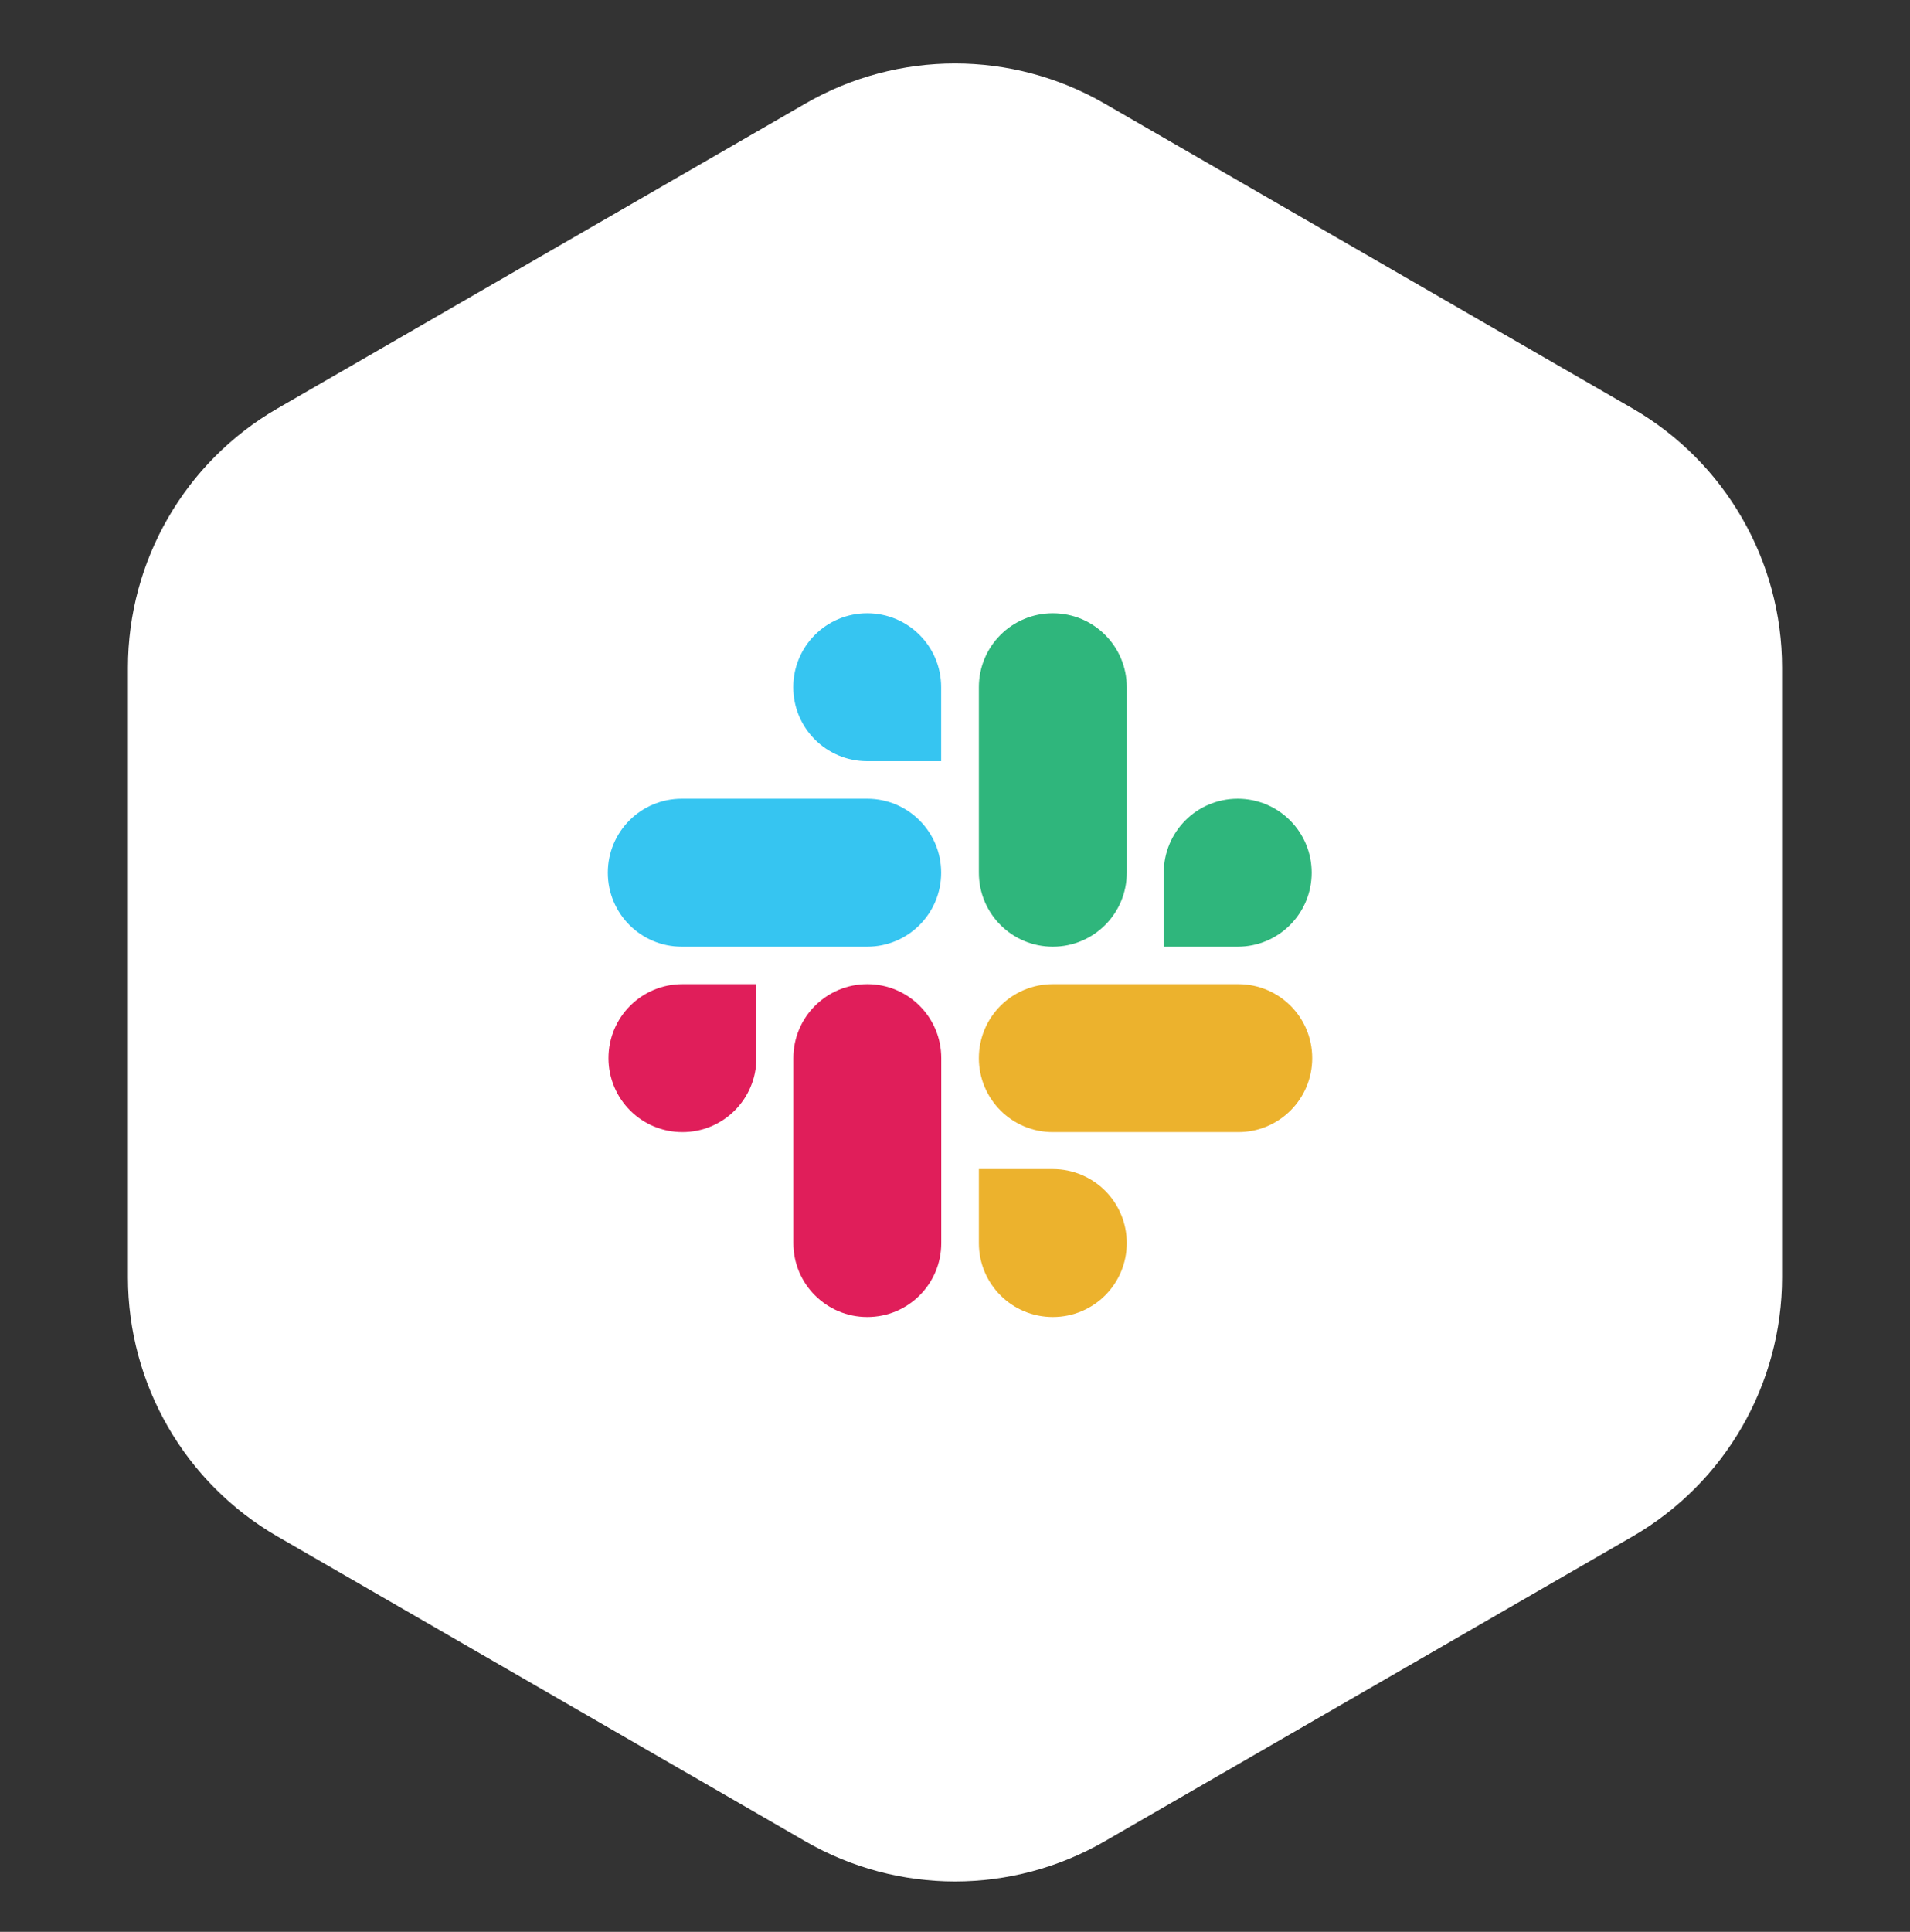 <?xml version="1.0" encoding="UTF-8"?>
<svg xmlns="http://www.w3.org/2000/svg" width="90" height="91" viewBox="0 0 90 91" fill="none">
  <rect x="0" y="0" width="90" height="91" fill="#333333" stroke="none"/>
  <g id="Group 1000009213">
    <path id="Polygon 186" d="M37.952 4.878C42.313 2.36 47.687 2.36 52.048 4.878L76.923 19.239C81.284 21.757 83.971 26.411 83.971 31.447V60.17C83.971 65.206 81.284 69.86 76.923 72.378L52.048 86.739C47.687 89.257 42.313 89.257 37.952 86.739L13.077 72.378C8.716 69.86 6.029 65.206 6.029 60.17V31.447C6.029 26.411 8.716 21.757 13.077 19.239L37.952 4.878Z" fill="white"></path>
    <g id="Group">
      <path id="Vector" d="M35.641 49.844C35.641 51.771 34.084 53.329 32.157 53.329C30.229 53.329 28.672 51.771 28.672 49.844C28.672 47.917 30.229 46.359 32.157 46.359H35.641V49.844ZM37.383 49.844C37.383 47.917 38.941 46.359 40.868 46.359C42.795 46.359 44.353 47.917 44.353 49.844V58.556C44.353 60.483 42.795 62.04 40.868 62.04C38.941 62.04 37.383 60.483 37.383 58.556V49.844Z" fill="#E01E5A"></path>
      <path id="Vector_2" d="M40.863 35.856C38.936 35.856 37.379 34.298 37.379 32.371C37.379 30.444 38.936 28.887 40.863 28.887C42.79 28.887 44.348 30.444 44.348 32.371V35.856H40.863ZM40.863 37.625C42.79 37.625 44.348 39.182 44.348 41.109C44.348 43.036 42.79 44.594 40.863 44.594H32.125C30.198 44.594 28.641 43.036 28.641 41.109C28.641 39.182 30.198 37.625 32.125 37.625H40.863Z" fill="#36C5F1"></path>
      <path id="Vector_3" d="M54.837 41.109C54.837 39.182 56.394 37.625 58.321 37.625C60.248 37.625 61.806 39.182 61.806 41.109C61.806 43.036 60.248 44.594 58.321 44.594H54.837V41.109ZM53.094 41.109C53.094 43.036 51.537 44.594 49.61 44.594C47.682 44.594 46.125 43.036 46.125 41.109V32.371C46.125 30.444 47.682 28.887 49.61 28.887C51.537 28.887 53.094 30.444 53.094 32.371V41.109Z" fill="#2FB67C"></path>
      <path id="Vector_4" d="M49.61 55.071C51.537 55.071 53.094 56.628 53.094 58.556C53.094 60.483 51.537 62.04 49.61 62.04C47.682 62.04 46.125 60.483 46.125 58.556V55.071H49.61ZM49.61 53.329C47.682 53.329 46.125 51.771 46.125 49.844C46.125 47.917 47.682 46.359 49.61 46.359H58.347C60.275 46.359 61.832 47.917 61.832 49.844C61.832 51.771 60.275 53.329 58.347 53.329H49.61Z" fill="#ECB22D"></path>
    </g>
  </g>
</svg>
